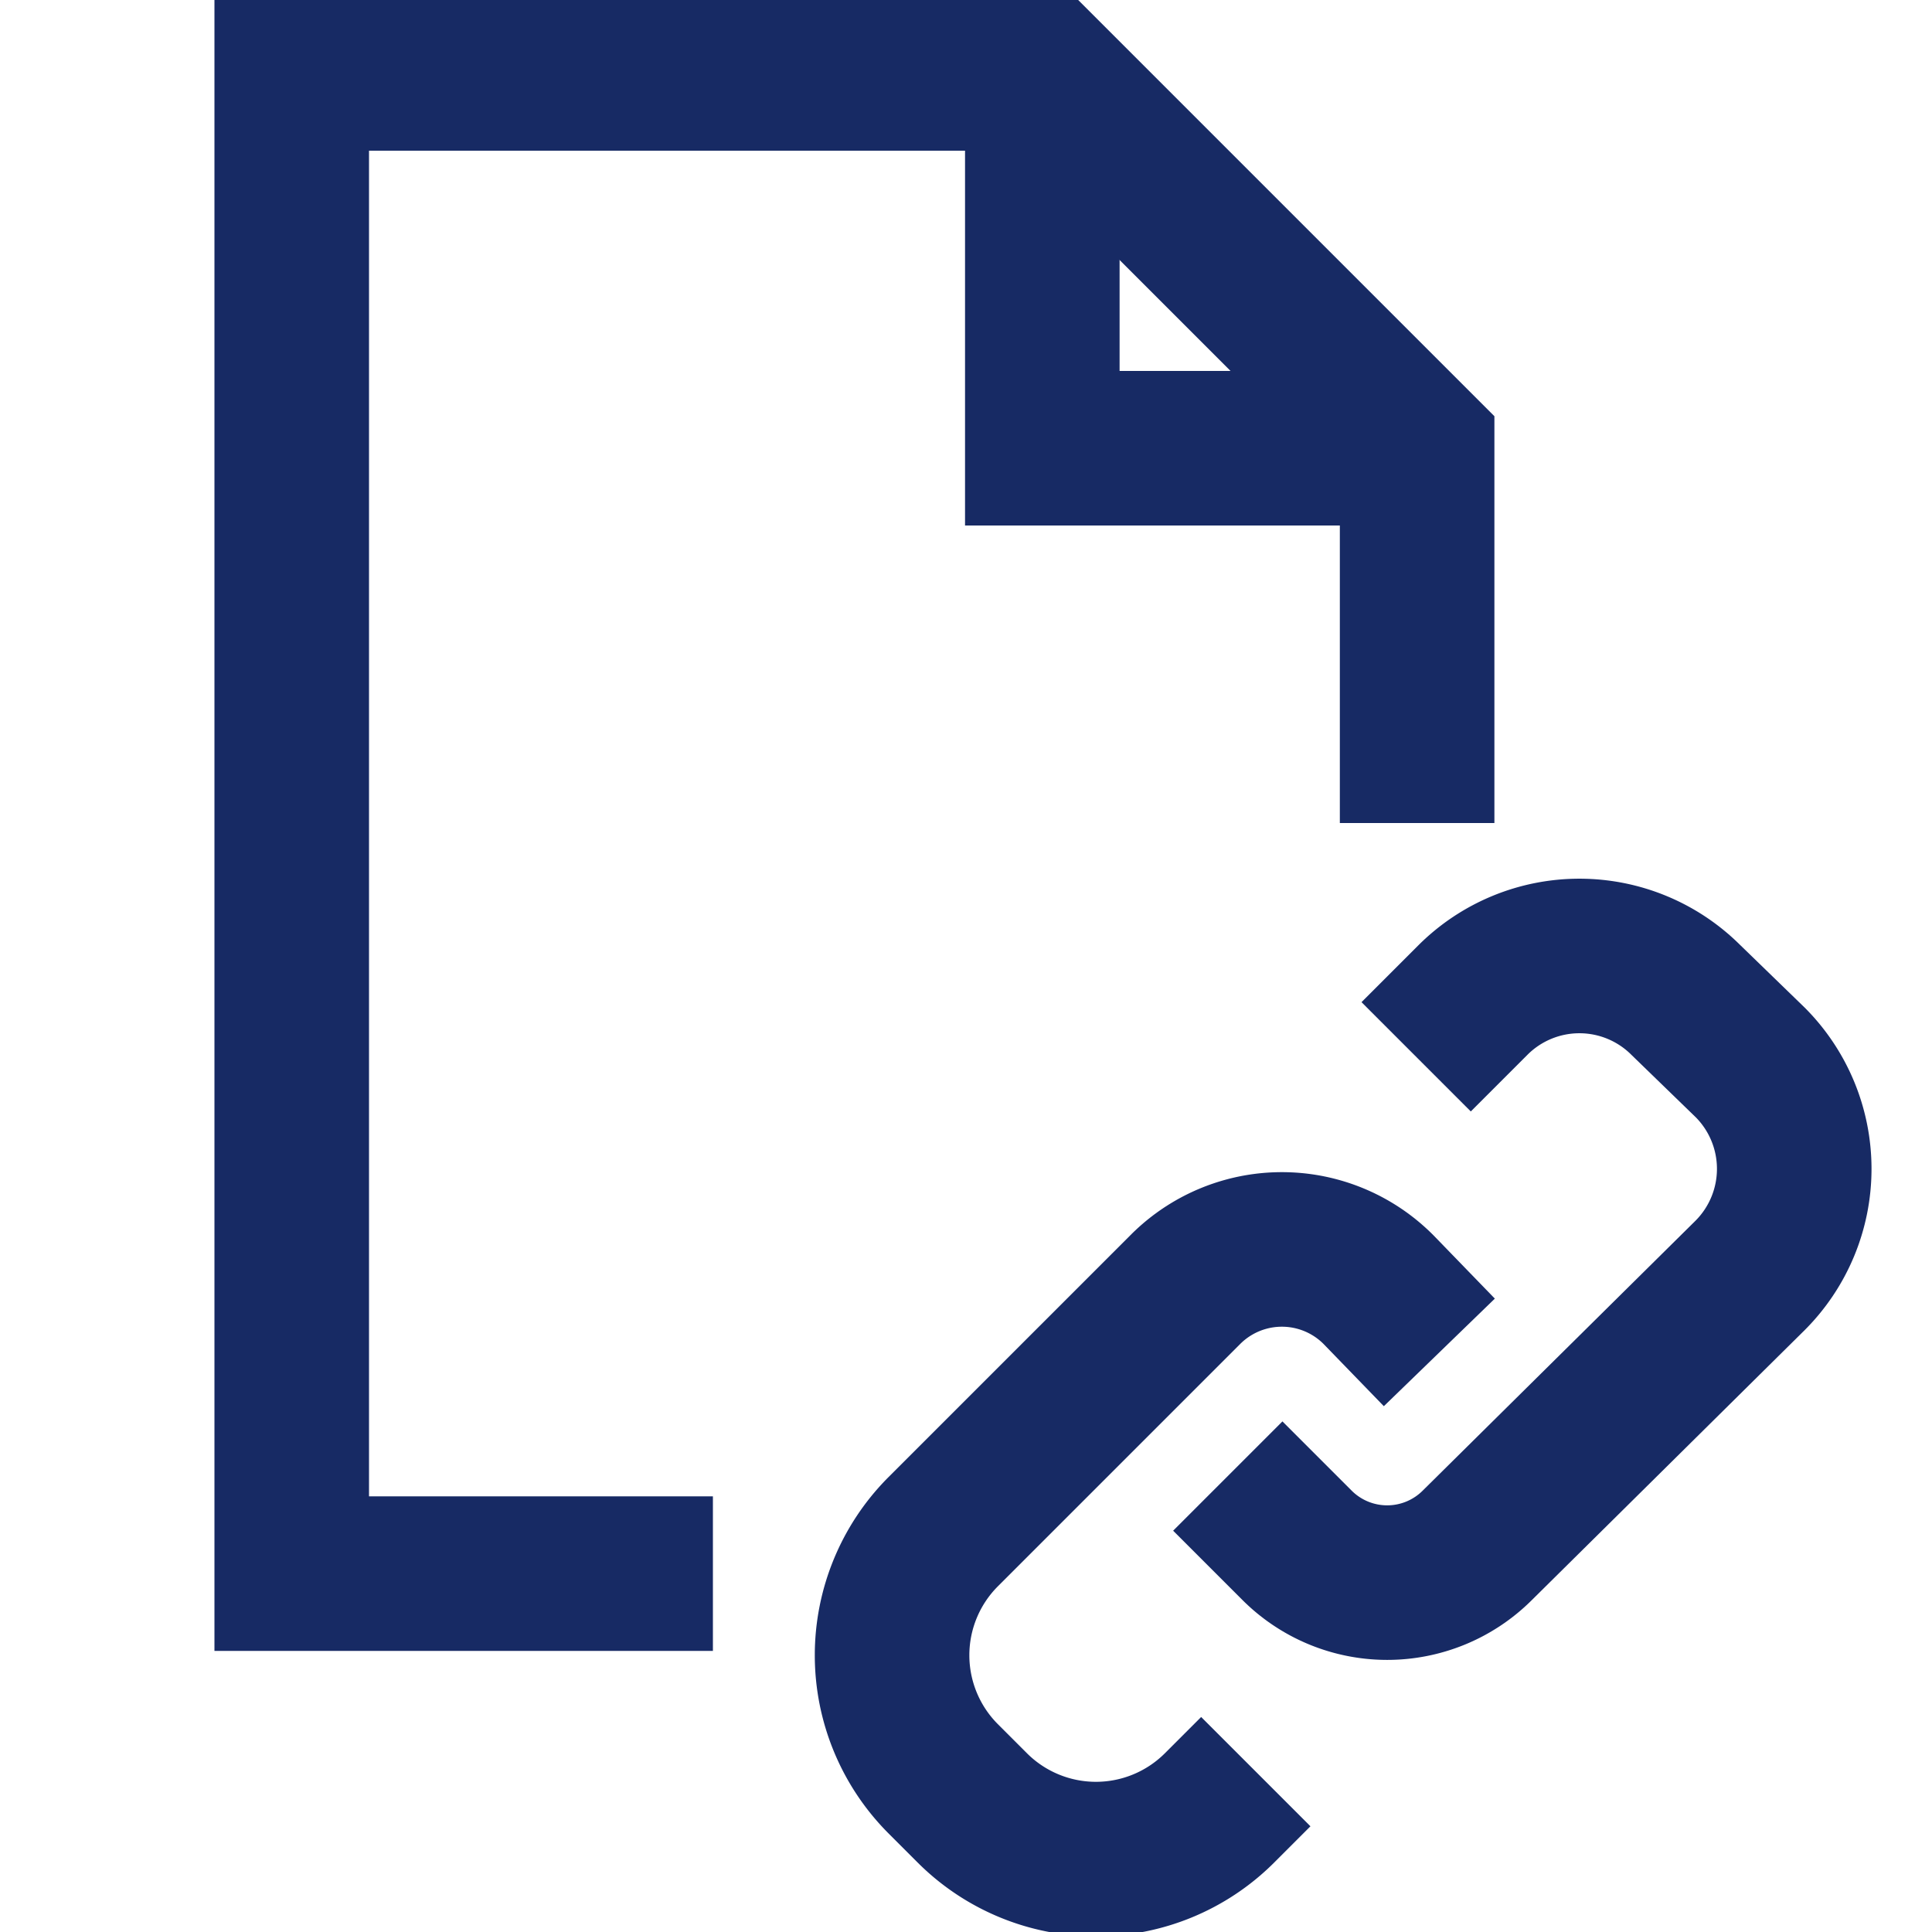 <svg width="1em" height="1em" id="Layer_1" data-name="Layer 1" xmlns="http://www.w3.org/2000/svg" viewBox="0 0 20 20"><defs><style>.cls-1{fill:none;stroke:#172a64;stroke-miterlimit:10;stroke-width:1.6px;}</style></defs><title>Icon</title><polyline class="cls-1" points="7.38 16.29 3.02 16.29 3.02 0.76 10.79 0.76 14.67 4.64 14.67 8.52"/><polyline class="cls-1" points="10.79 0.76 10.79 4.64 14.67 4.64"/><path class="cls-1" d="M13,18.34l-0.38.38a1.81,1.81,0,0,1-2.55,0l-0.31-.31a1.81,1.81,0,0,1,0-2.55l2.51-2.51a1.41,1.41,0,0,1,2,0L14.9,14"/><path class="cls-1" d="M14.66,10.94l0.59-.59a1.56,1.56,0,0,1,2.2,0L18.12,11a1.56,1.56,0,0,1,0,2.2L15.29,16a1.32,1.32,0,0,1-1.86,0l-0.72-.72"/></svg>